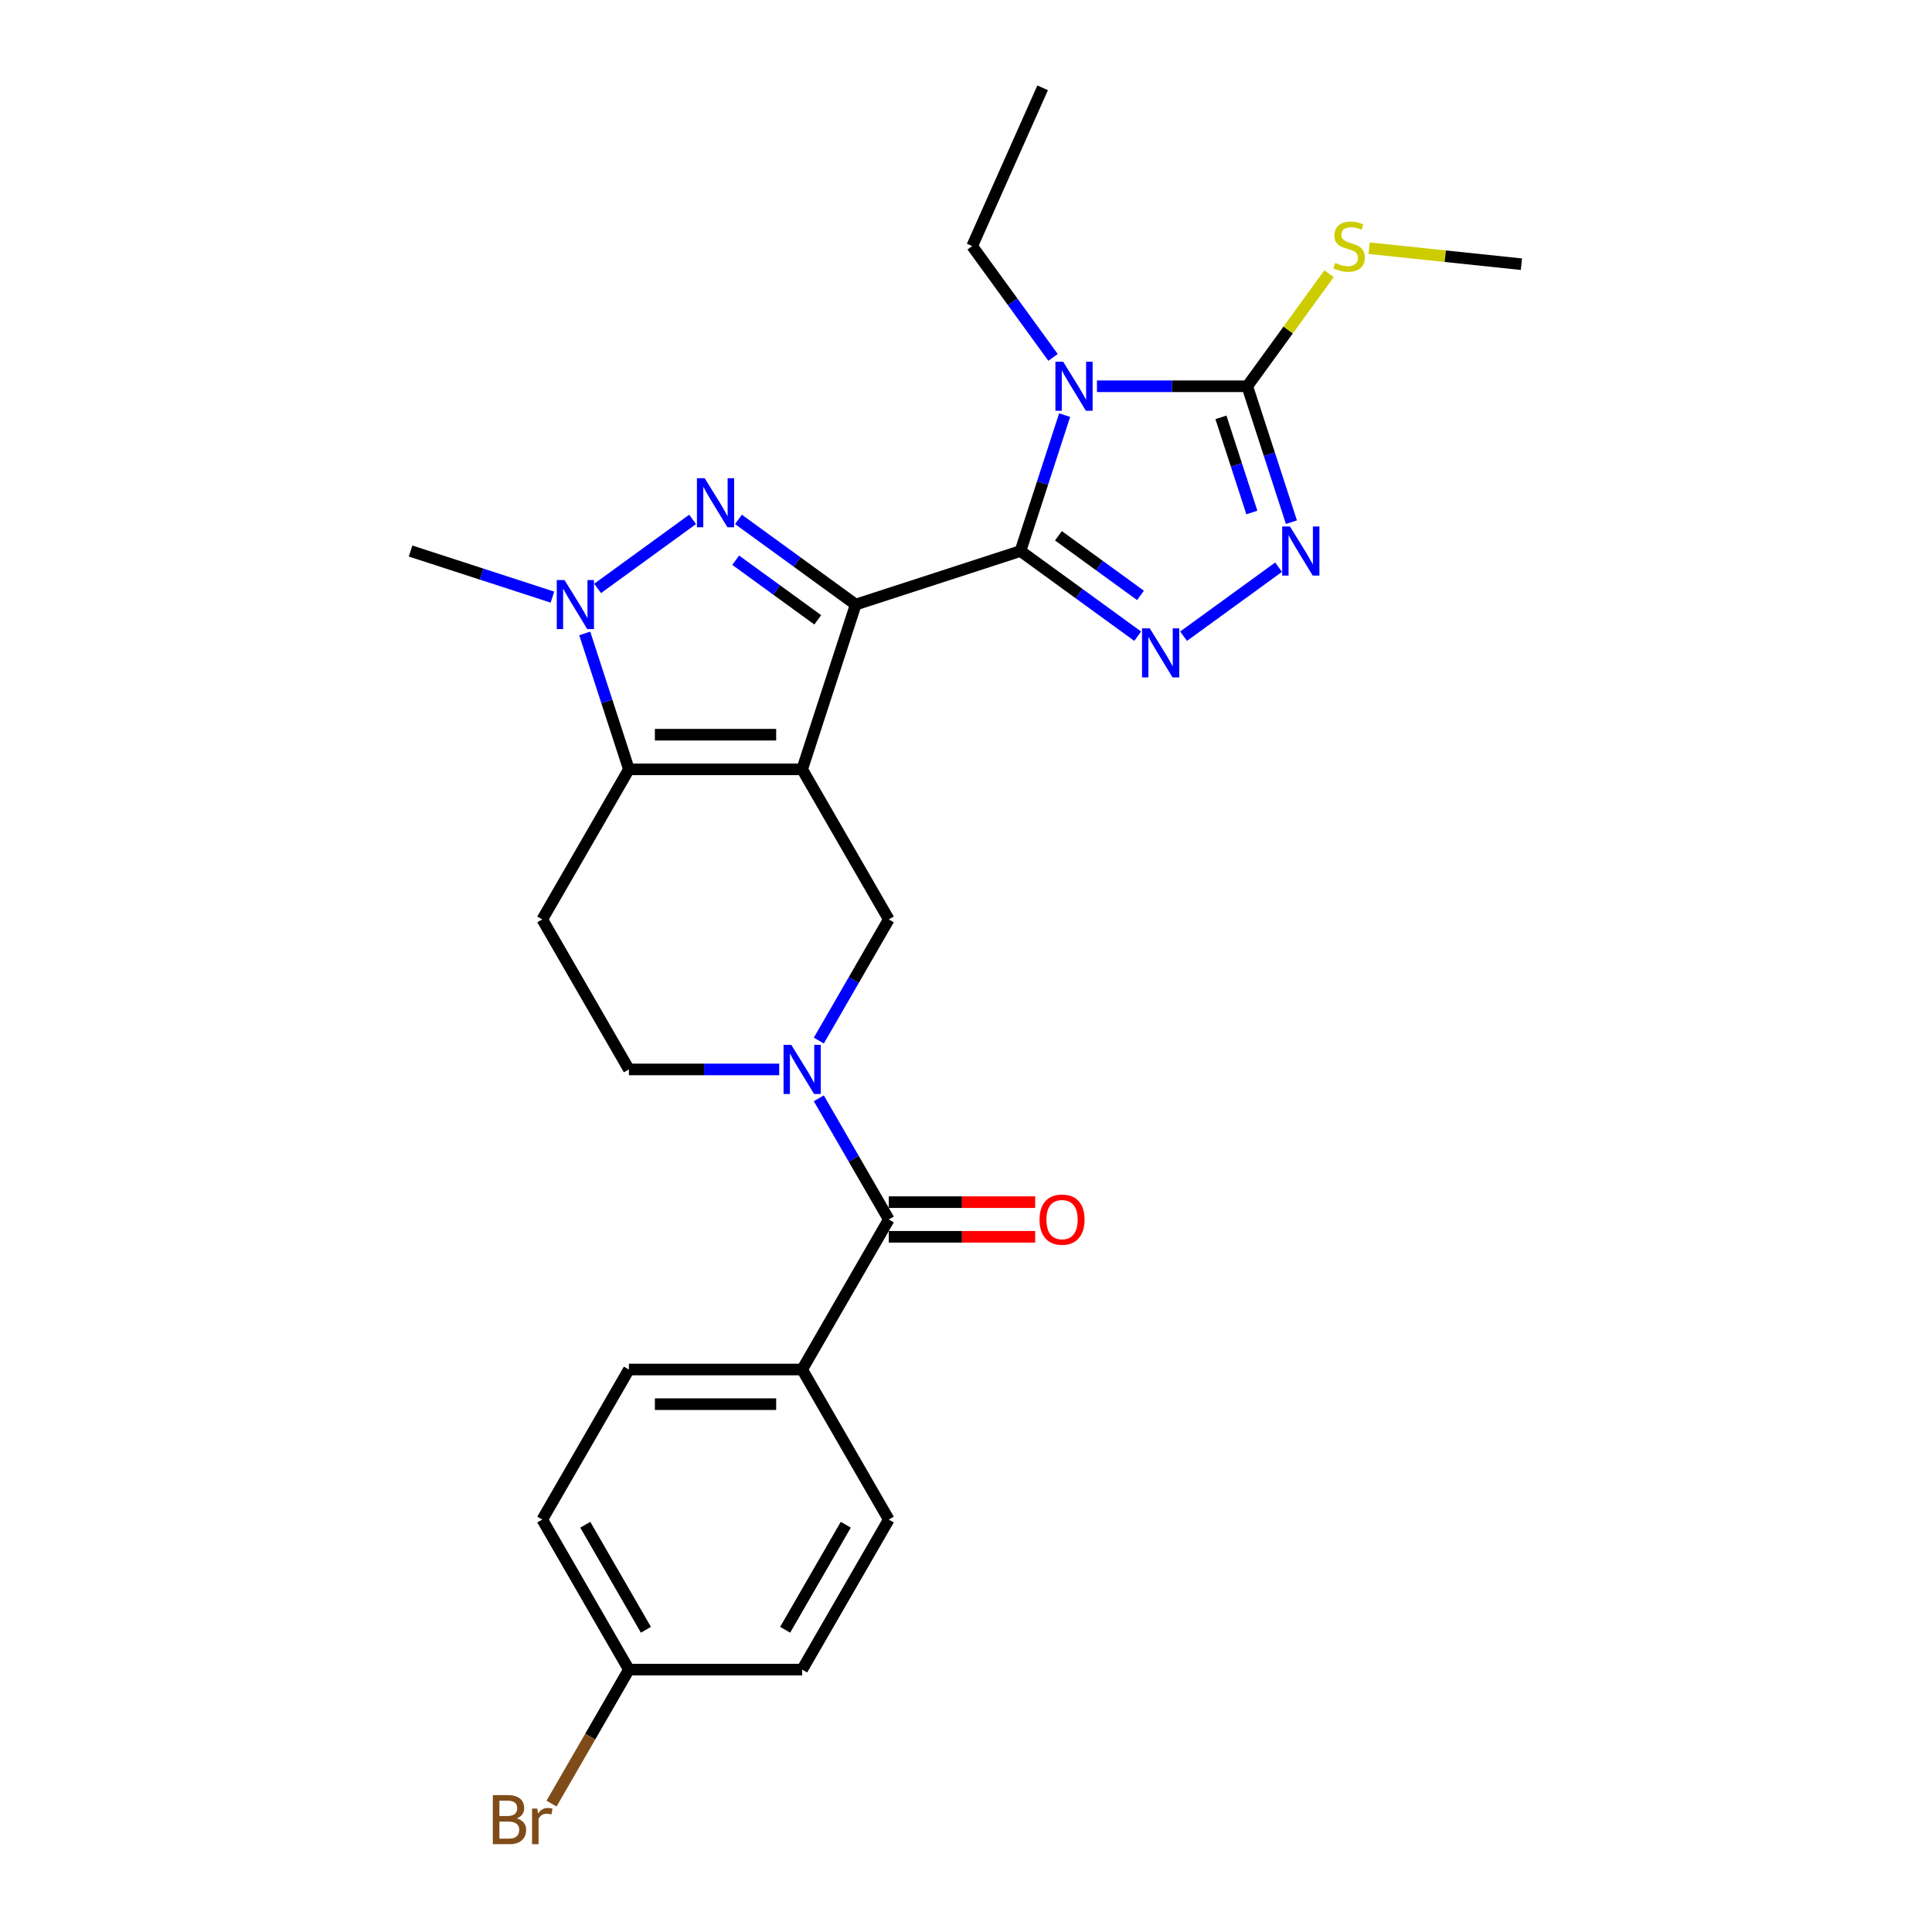 <?xml version='1.0' encoding='iso-8859-1'?>
<svg version='1.1' baseProfile='full'
              xmlns='http://www.w3.org/2000/svg'
                      xmlns:rdkit='http://www.rdkit.org/xml'
                      xmlns:xlink='http://www.w3.org/1999/xlink'
                  xml:space='preserve'
width='1000px' height='1000px' viewBox='0 0 1000 1000'>
<!-- END OF HEADER -->
<rect style='opacity:1.0;fill:#FFFFFF;stroke:none' width='1000' height='1000' x='0' y='0'> </rect>
<path class='bond-0' d='M 442.908,312.926 L 415.197,398.214' style='fill:none;fill-rule:evenodd;stroke:#000000;stroke-width:6px;stroke-linecap:butt;stroke-linejoin:miter;stroke-opacity:1' />
<path class='bond-1' d='M 442.908,312.926 L 528.195,285.215' style='fill:none;fill-rule:evenodd;stroke:#000000;stroke-width:6px;stroke-linecap:butt;stroke-linejoin:miter;stroke-opacity:1' />
<path class='bond-3' d='M 442.908,312.926 L 412.57,290.884' style='fill:none;fill-rule:evenodd;stroke:#000000;stroke-width:6px;stroke-linecap:butt;stroke-linejoin:miter;stroke-opacity:1' />
<path class='bond-3' d='M 412.57,290.884 L 382.232,268.842' style='fill:none;fill-rule:evenodd;stroke:#0000FF;stroke-width:6px;stroke-linecap:butt;stroke-linejoin:miter;stroke-opacity:1' />
<path class='bond-3' d='M 423.264,320.824 L 402.028,305.394' style='fill:none;fill-rule:evenodd;stroke:#000000;stroke-width:6px;stroke-linecap:butt;stroke-linejoin:miter;stroke-opacity:1' />
<path class='bond-3' d='M 402.028,305.394 L 380.791,289.965' style='fill:none;fill-rule:evenodd;stroke:#0000FF;stroke-width:6px;stroke-linecap:butt;stroke-linejoin:miter;stroke-opacity:1' />
<path class='bond-4' d='M 415.197,398.214 L 325.52,398.214' style='fill:none;fill-rule:evenodd;stroke:#000000;stroke-width:6px;stroke-linecap:butt;stroke-linejoin:miter;stroke-opacity:1' />
<path class='bond-4' d='M 401.745,380.278 L 338.972,380.278' style='fill:none;fill-rule:evenodd;stroke:#000000;stroke-width:6px;stroke-linecap:butt;stroke-linejoin:miter;stroke-opacity:1' />
<path class='bond-10' d='M 415.197,398.214 L 460.035,475.876' style='fill:none;fill-rule:evenodd;stroke:#000000;stroke-width:6px;stroke-linecap:butt;stroke-linejoin:miter;stroke-opacity:1' />
<path class='bond-2' d='M 528.195,285.215 L 539.624,250.041' style='fill:none;fill-rule:evenodd;stroke:#000000;stroke-width:6px;stroke-linecap:butt;stroke-linejoin:miter;stroke-opacity:1' />
<path class='bond-2' d='M 539.624,250.041 L 551.052,214.868' style='fill:none;fill-rule:evenodd;stroke:#0000FF;stroke-width:6px;stroke-linecap:butt;stroke-linejoin:miter;stroke-opacity:1' />
<path class='bond-5' d='M 528.195,285.215 L 558.534,307.257' style='fill:none;fill-rule:evenodd;stroke:#000000;stroke-width:6px;stroke-linecap:butt;stroke-linejoin:miter;stroke-opacity:1' />
<path class='bond-5' d='M 558.534,307.257 L 588.872,329.299' style='fill:none;fill-rule:evenodd;stroke:#0000FF;stroke-width:6px;stroke-linecap:butt;stroke-linejoin:miter;stroke-opacity:1' />
<path class='bond-5' d='M 547.839,277.318 L 569.076,292.747' style='fill:none;fill-rule:evenodd;stroke:#000000;stroke-width:6px;stroke-linecap:butt;stroke-linejoin:miter;stroke-opacity:1' />
<path class='bond-5' d='M 569.076,292.747 L 590.312,308.176' style='fill:none;fill-rule:evenodd;stroke:#0000FF;stroke-width:6px;stroke-linecap:butt;stroke-linejoin:miter;stroke-opacity:1' />
<path class='bond-7' d='M 567.78,199.928 L 606.681,199.928' style='fill:none;fill-rule:evenodd;stroke:#0000FF;stroke-width:6px;stroke-linecap:butt;stroke-linejoin:miter;stroke-opacity:1' />
<path class='bond-7' d='M 606.681,199.928 L 645.583,199.928' style='fill:none;fill-rule:evenodd;stroke:#000000;stroke-width:6px;stroke-linecap:butt;stroke-linejoin:miter;stroke-opacity:1' />
<path class='bond-17' d='M 545.052,184.988 L 524.124,156.183' style='fill:none;fill-rule:evenodd;stroke:#0000FF;stroke-width:6px;stroke-linecap:butt;stroke-linejoin:miter;stroke-opacity:1' />
<path class='bond-17' d='M 524.124,156.183 L 503.196,127.378' style='fill:none;fill-rule:evenodd;stroke:#000000;stroke-width:6px;stroke-linecap:butt;stroke-linejoin:miter;stroke-opacity:1' />
<path class='bond-6' d='M 358.485,268.842 L 309.315,304.567' style='fill:none;fill-rule:evenodd;stroke:#0000FF;stroke-width:6px;stroke-linecap:butt;stroke-linejoin:miter;stroke-opacity:1' />
<path class='bond-12' d='M 325.52,398.214 L 280.682,475.876' style='fill:none;fill-rule:evenodd;stroke:#000000;stroke-width:6px;stroke-linecap:butt;stroke-linejoin:miter;stroke-opacity:1' />
<path class='bond-27' d='M 325.52,398.214 L 314.092,363.04' style='fill:none;fill-rule:evenodd;stroke:#000000;stroke-width:6px;stroke-linecap:butt;stroke-linejoin:miter;stroke-opacity:1' />
<path class='bond-27' d='M 314.092,363.04 L 302.663,327.866' style='fill:none;fill-rule:evenodd;stroke:#0000FF;stroke-width:6px;stroke-linecap:butt;stroke-linejoin:miter;stroke-opacity:1' />
<path class='bond-8' d='M 612.618,329.299 L 661.788,293.575' style='fill:none;fill-rule:evenodd;stroke:#0000FF;stroke-width:6px;stroke-linecap:butt;stroke-linejoin:miter;stroke-opacity:1' />
<path class='bond-20' d='M 285.936,309.069 L 249.229,297.142' style='fill:none;fill-rule:evenodd;stroke:#0000FF;stroke-width:6px;stroke-linecap:butt;stroke-linejoin:miter;stroke-opacity:1' />
<path class='bond-20' d='M 249.229,297.142 L 212.521,285.215' style='fill:none;fill-rule:evenodd;stroke:#000000;stroke-width:6px;stroke-linecap:butt;stroke-linejoin:miter;stroke-opacity:1' />
<path class='bond-16' d='M 645.583,199.928 L 666.746,170.799' style='fill:none;fill-rule:evenodd;stroke:#000000;stroke-width:6px;stroke-linecap:butt;stroke-linejoin:miter;stroke-opacity:1' />
<path class='bond-16' d='M 666.746,170.799 L 687.909,141.671' style='fill:none;fill-rule:evenodd;stroke:#CCCC00;stroke-width:6px;stroke-linecap:butt;stroke-linejoin:miter;stroke-opacity:1' />
<path class='bond-28' d='M 645.583,199.928 L 657.012,235.101' style='fill:none;fill-rule:evenodd;stroke:#000000;stroke-width:6px;stroke-linecap:butt;stroke-linejoin:miter;stroke-opacity:1' />
<path class='bond-28' d='M 657.012,235.101 L 668.44,270.275' style='fill:none;fill-rule:evenodd;stroke:#0000FF;stroke-width:6px;stroke-linecap:butt;stroke-linejoin:miter;stroke-opacity:1' />
<path class='bond-28' d='M 631.954,216.022 L 639.954,240.643' style='fill:none;fill-rule:evenodd;stroke:#000000;stroke-width:6px;stroke-linecap:butt;stroke-linejoin:miter;stroke-opacity:1' />
<path class='bond-28' d='M 639.954,240.643 L 647.954,265.265' style='fill:none;fill-rule:evenodd;stroke:#0000FF;stroke-width:6px;stroke-linecap:butt;stroke-linejoin:miter;stroke-opacity:1' />
<path class='bond-9' d='M 423.822,538.597 L 441.928,507.236' style='fill:none;fill-rule:evenodd;stroke:#0000FF;stroke-width:6px;stroke-linecap:butt;stroke-linejoin:miter;stroke-opacity:1' />
<path class='bond-9' d='M 441.928,507.236 L 460.035,475.876' style='fill:none;fill-rule:evenodd;stroke:#000000;stroke-width:6px;stroke-linecap:butt;stroke-linejoin:miter;stroke-opacity:1' />
<path class='bond-11' d='M 423.822,568.478 L 441.928,599.839' style='fill:none;fill-rule:evenodd;stroke:#0000FF;stroke-width:6px;stroke-linecap:butt;stroke-linejoin:miter;stroke-opacity:1' />
<path class='bond-11' d='M 441.928,599.839 L 460.035,631.199' style='fill:none;fill-rule:evenodd;stroke:#000000;stroke-width:6px;stroke-linecap:butt;stroke-linejoin:miter;stroke-opacity:1' />
<path class='bond-13' d='M 403.323,553.537 L 364.422,553.537' style='fill:none;fill-rule:evenodd;stroke:#0000FF;stroke-width:6px;stroke-linecap:butt;stroke-linejoin:miter;stroke-opacity:1' />
<path class='bond-13' d='M 364.422,553.537 L 325.52,553.537' style='fill:none;fill-rule:evenodd;stroke:#000000;stroke-width:6px;stroke-linecap:butt;stroke-linejoin:miter;stroke-opacity:1' />
<path class='bond-14' d='M 460.035,631.199 L 415.197,708.861' style='fill:none;fill-rule:evenodd;stroke:#000000;stroke-width:6px;stroke-linecap:butt;stroke-linejoin:miter;stroke-opacity:1' />
<path class='bond-15' d='M 460.035,640.167 L 497.923,640.167' style='fill:none;fill-rule:evenodd;stroke:#000000;stroke-width:6px;stroke-linecap:butt;stroke-linejoin:miter;stroke-opacity:1' />
<path class='bond-15' d='M 497.923,640.167 L 535.811,640.167' style='fill:none;fill-rule:evenodd;stroke:#FF0000;stroke-width:6px;stroke-linecap:butt;stroke-linejoin:miter;stroke-opacity:1' />
<path class='bond-15' d='M 460.035,622.232 L 497.923,622.232' style='fill:none;fill-rule:evenodd;stroke:#000000;stroke-width:6px;stroke-linecap:butt;stroke-linejoin:miter;stroke-opacity:1' />
<path class='bond-15' d='M 497.923,622.232 L 535.811,622.232' style='fill:none;fill-rule:evenodd;stroke:#FF0000;stroke-width:6px;stroke-linecap:butt;stroke-linejoin:miter;stroke-opacity:1' />
<path class='bond-29' d='M 280.682,475.876 L 325.52,553.537' style='fill:none;fill-rule:evenodd;stroke:#000000;stroke-width:6px;stroke-linecap:butt;stroke-linejoin:miter;stroke-opacity:1' />
<path class='bond-18' d='M 415.197,708.861 L 325.52,708.861' style='fill:none;fill-rule:evenodd;stroke:#000000;stroke-width:6px;stroke-linecap:butt;stroke-linejoin:miter;stroke-opacity:1' />
<path class='bond-18' d='M 401.745,726.797 L 338.972,726.797' style='fill:none;fill-rule:evenodd;stroke:#000000;stroke-width:6px;stroke-linecap:butt;stroke-linejoin:miter;stroke-opacity:1' />
<path class='bond-19' d='M 415.197,708.861 L 460.035,786.523' style='fill:none;fill-rule:evenodd;stroke:#000000;stroke-width:6px;stroke-linecap:butt;stroke-linejoin:miter;stroke-opacity:1' />
<path class='bond-25' d='M 708.678,128.469 L 748.078,132.611' style='fill:none;fill-rule:evenodd;stroke:#CCCC00;stroke-width:6px;stroke-linecap:butt;stroke-linejoin:miter;stroke-opacity:1' />
<path class='bond-25' d='M 748.078,132.611 L 787.479,136.752' style='fill:none;fill-rule:evenodd;stroke:#000000;stroke-width:6px;stroke-linecap:butt;stroke-linejoin:miter;stroke-opacity:1' />
<path class='bond-26' d='M 503.196,127.378 L 539.671,45.455' style='fill:none;fill-rule:evenodd;stroke:#000000;stroke-width:6px;stroke-linecap:butt;stroke-linejoin:miter;stroke-opacity:1' />
<path class='bond-23' d='M 325.52,708.861 L 280.682,786.523' style='fill:none;fill-rule:evenodd;stroke:#000000;stroke-width:6px;stroke-linecap:butt;stroke-linejoin:miter;stroke-opacity:1' />
<path class='bond-22' d='M 460.035,786.523 L 415.197,864.185' style='fill:none;fill-rule:evenodd;stroke:#000000;stroke-width:6px;stroke-linecap:butt;stroke-linejoin:miter;stroke-opacity:1' />
<path class='bond-22' d='M 437.777,789.205 L 406.39,843.568' style='fill:none;fill-rule:evenodd;stroke:#000000;stroke-width:6px;stroke-linecap:butt;stroke-linejoin:miter;stroke-opacity:1' />
<path class='bond-21' d='M 325.52,864.185 L 415.197,864.185' style='fill:none;fill-rule:evenodd;stroke:#000000;stroke-width:6px;stroke-linecap:butt;stroke-linejoin:miter;stroke-opacity:1' />
<path class='bond-24' d='M 325.52,864.185 L 305.498,898.864' style='fill:none;fill-rule:evenodd;stroke:#000000;stroke-width:6px;stroke-linecap:butt;stroke-linejoin:miter;stroke-opacity:1' />
<path class='bond-24' d='M 305.498,898.864 L 285.476,933.543' style='fill:none;fill-rule:evenodd;stroke:#7F4C19;stroke-width:6px;stroke-linecap:butt;stroke-linejoin:miter;stroke-opacity:1' />
<path class='bond-30' d='M 325.52,864.185 L 280.682,786.523' style='fill:none;fill-rule:evenodd;stroke:#000000;stroke-width:6px;stroke-linecap:butt;stroke-linejoin:miter;stroke-opacity:1' />
<path class='bond-30' d='M 334.327,843.568 L 302.94,789.205' style='fill:none;fill-rule:evenodd;stroke:#000000;stroke-width:6px;stroke-linecap:butt;stroke-linejoin:miter;stroke-opacity:1' />
<path  class='atom-3' d='M 550.293 187.229
L 558.615 200.681
Q 559.44 202.008, 560.767 204.411
Q 562.094 206.815, 562.166 206.958
L 562.166 187.229
L 565.538 187.229
L 565.538 212.626
L 562.059 212.626
L 553.127 197.919
Q 552.087 196.197, 550.975 194.224
Q 549.898 192.251, 549.576 191.641
L 549.576 212.626
L 546.276 212.626
L 546.276 187.229
L 550.293 187.229
' fill='#0000FF'/>
<path  class='atom-4' d='M 364.745 247.518
L 373.067 260.969
Q 373.892 262.296, 375.219 264.7
Q 376.546 267.103, 376.618 267.247
L 376.618 247.518
L 379.99 247.518
L 379.99 272.914
L 376.51 272.914
L 367.578 258.207
Q 366.538 256.485, 365.426 254.513
Q 364.35 252.54, 364.027 251.93
L 364.027 272.914
L 360.727 272.914
L 360.727 247.518
L 364.745 247.518
' fill='#0000FF'/>
<path  class='atom-6' d='M 595.131 325.227
L 603.453 338.679
Q 604.278 340.006, 605.605 342.409
Q 606.933 344.812, 607.004 344.956
L 607.004 325.227
L 610.376 325.227
L 610.376 350.623
L 606.897 350.623
L 597.965 335.916
Q 596.925 334.195, 595.813 332.222
Q 594.737 330.249, 594.414 329.639
L 594.414 350.623
L 591.114 350.623
L 591.114 325.227
L 595.131 325.227
' fill='#0000FF'/>
<path  class='atom-7' d='M 292.195 300.228
L 300.517 313.68
Q 301.342 315.007, 302.669 317.41
Q 303.996 319.813, 304.068 319.957
L 304.068 300.228
L 307.44 300.228
L 307.44 325.624
L 303.961 325.624
L 295.029 310.918
Q 293.988 309.196, 292.877 307.223
Q 291.8 305.25, 291.478 304.64
L 291.478 325.624
L 288.177 325.624
L 288.177 300.228
L 292.195 300.228
' fill='#0000FF'/>
<path  class='atom-9' d='M 667.681 272.517
L 676.003 285.968
Q 676.828 287.295, 678.155 289.699
Q 679.482 292.102, 679.554 292.245
L 679.554 272.517
L 682.926 272.517
L 682.926 297.913
L 679.446 297.913
L 670.515 283.206
Q 669.474 281.484, 668.362 279.511
Q 667.286 277.539, 666.963 276.929
L 666.963 297.913
L 663.663 297.913
L 663.663 272.517
L 667.681 272.517
' fill='#0000FF'/>
<path  class='atom-10' d='M 409.583 540.839
L 417.905 554.291
Q 418.73 555.618, 420.057 558.021
Q 421.384 560.425, 421.456 560.568
L 421.456 540.839
L 424.828 540.839
L 424.828 566.236
L 421.348 566.236
L 412.417 551.529
Q 411.376 549.807, 410.264 547.834
Q 409.188 545.861, 408.865 545.251
L 408.865 566.236
L 405.565 566.236
L 405.565 540.839
L 409.583 540.839
' fill='#0000FF'/>
<path  class='atom-16' d='M 538.053 631.271
Q 538.053 625.173, 541.066 621.765
Q 544.079 618.358, 549.711 618.358
Q 555.343 618.358, 558.356 621.765
Q 561.369 625.173, 561.369 631.271
Q 561.369 637.441, 558.32 640.956
Q 555.271 644.436, 549.711 644.436
Q 544.115 644.436, 541.066 640.956
Q 538.053 637.477, 538.053 631.271
M 549.711 641.566
Q 553.585 641.566, 555.665 638.983
Q 557.782 636.365, 557.782 631.271
Q 557.782 626.285, 555.665 623.774
Q 553.585 621.227, 549.711 621.227
Q 545.837 621.227, 543.721 623.738
Q 541.64 626.249, 541.64 631.271
Q 541.64 636.401, 543.721 638.983
Q 545.837 641.566, 549.711 641.566
' fill='#FF0000'/>
<path  class='atom-17' d='M 691.119 136.094
Q 691.406 136.202, 692.59 136.704
Q 693.774 137.206, 695.065 137.529
Q 696.392 137.816, 697.684 137.816
Q 700.087 137.816, 701.486 136.668
Q 702.885 135.485, 702.885 133.44
Q 702.885 132.041, 702.167 131.18
Q 701.486 130.319, 700.41 129.853
Q 699.334 129.387, 697.54 128.849
Q 695.28 128.167, 693.917 127.521
Q 692.59 126.876, 691.622 125.513
Q 690.689 124.15, 690.689 121.854
Q 690.689 118.661, 692.841 116.689
Q 695.029 114.716, 699.334 114.716
Q 702.275 114.716, 705.611 116.115
L 704.786 118.877
Q 701.737 117.621, 699.441 117.621
Q 696.966 117.621, 695.603 118.661
Q 694.24 119.666, 694.276 121.423
Q 694.276 122.787, 694.958 123.612
Q 695.675 124.437, 696.679 124.903
Q 697.72 125.369, 699.441 125.907
Q 701.737 126.625, 703.1 127.342
Q 704.463 128.059, 705.432 129.53
Q 706.436 130.965, 706.436 133.44
Q 706.436 136.955, 704.069 138.856
Q 701.737 140.722, 697.827 140.722
Q 695.567 140.722, 693.846 140.22
Q 692.16 139.753, 690.151 138.928
L 691.119 136.094
' fill='#CCCC00'/>
<path  class='atom-25' d='M 267.428 941.202
Q 269.867 941.883, 271.087 943.39
Q 272.342 944.86, 272.342 947.049
Q 272.342 950.564, 270.082 952.573
Q 267.858 954.545, 263.626 954.545
L 255.088 954.545
L 255.088 929.149
L 262.585 929.149
Q 266.926 929.149, 269.114 930.907
Q 271.302 932.664, 271.302 935.893
Q 271.302 939.731, 267.428 941.202
M 258.496 932.019
L 258.496 939.982
L 262.585 939.982
Q 265.096 939.982, 266.388 938.978
Q 267.715 937.937, 267.715 935.893
Q 267.715 932.019, 262.585 932.019
L 258.496 932.019
M 263.626 951.676
Q 266.101 951.676, 267.428 950.492
Q 268.755 949.308, 268.755 947.049
Q 268.755 944.968, 267.284 943.928
Q 265.85 942.852, 263.088 942.852
L 258.496 942.852
L 258.496 951.676
L 263.626 951.676
' fill='#7F4C19'/>
<path  class='atom-25' d='M 278.117 936.108
L 278.512 938.655
Q 280.449 935.785, 283.606 935.785
Q 284.61 935.785, 285.973 936.144
L 285.435 939.157
Q 283.892 938.798, 283.032 938.798
Q 281.525 938.798, 280.521 939.408
Q 279.552 939.982, 278.763 941.381
L 278.763 954.545
L 275.391 954.545
L 275.391 936.108
L 278.117 936.108
' fill='#7F4C19'/>
</svg>
